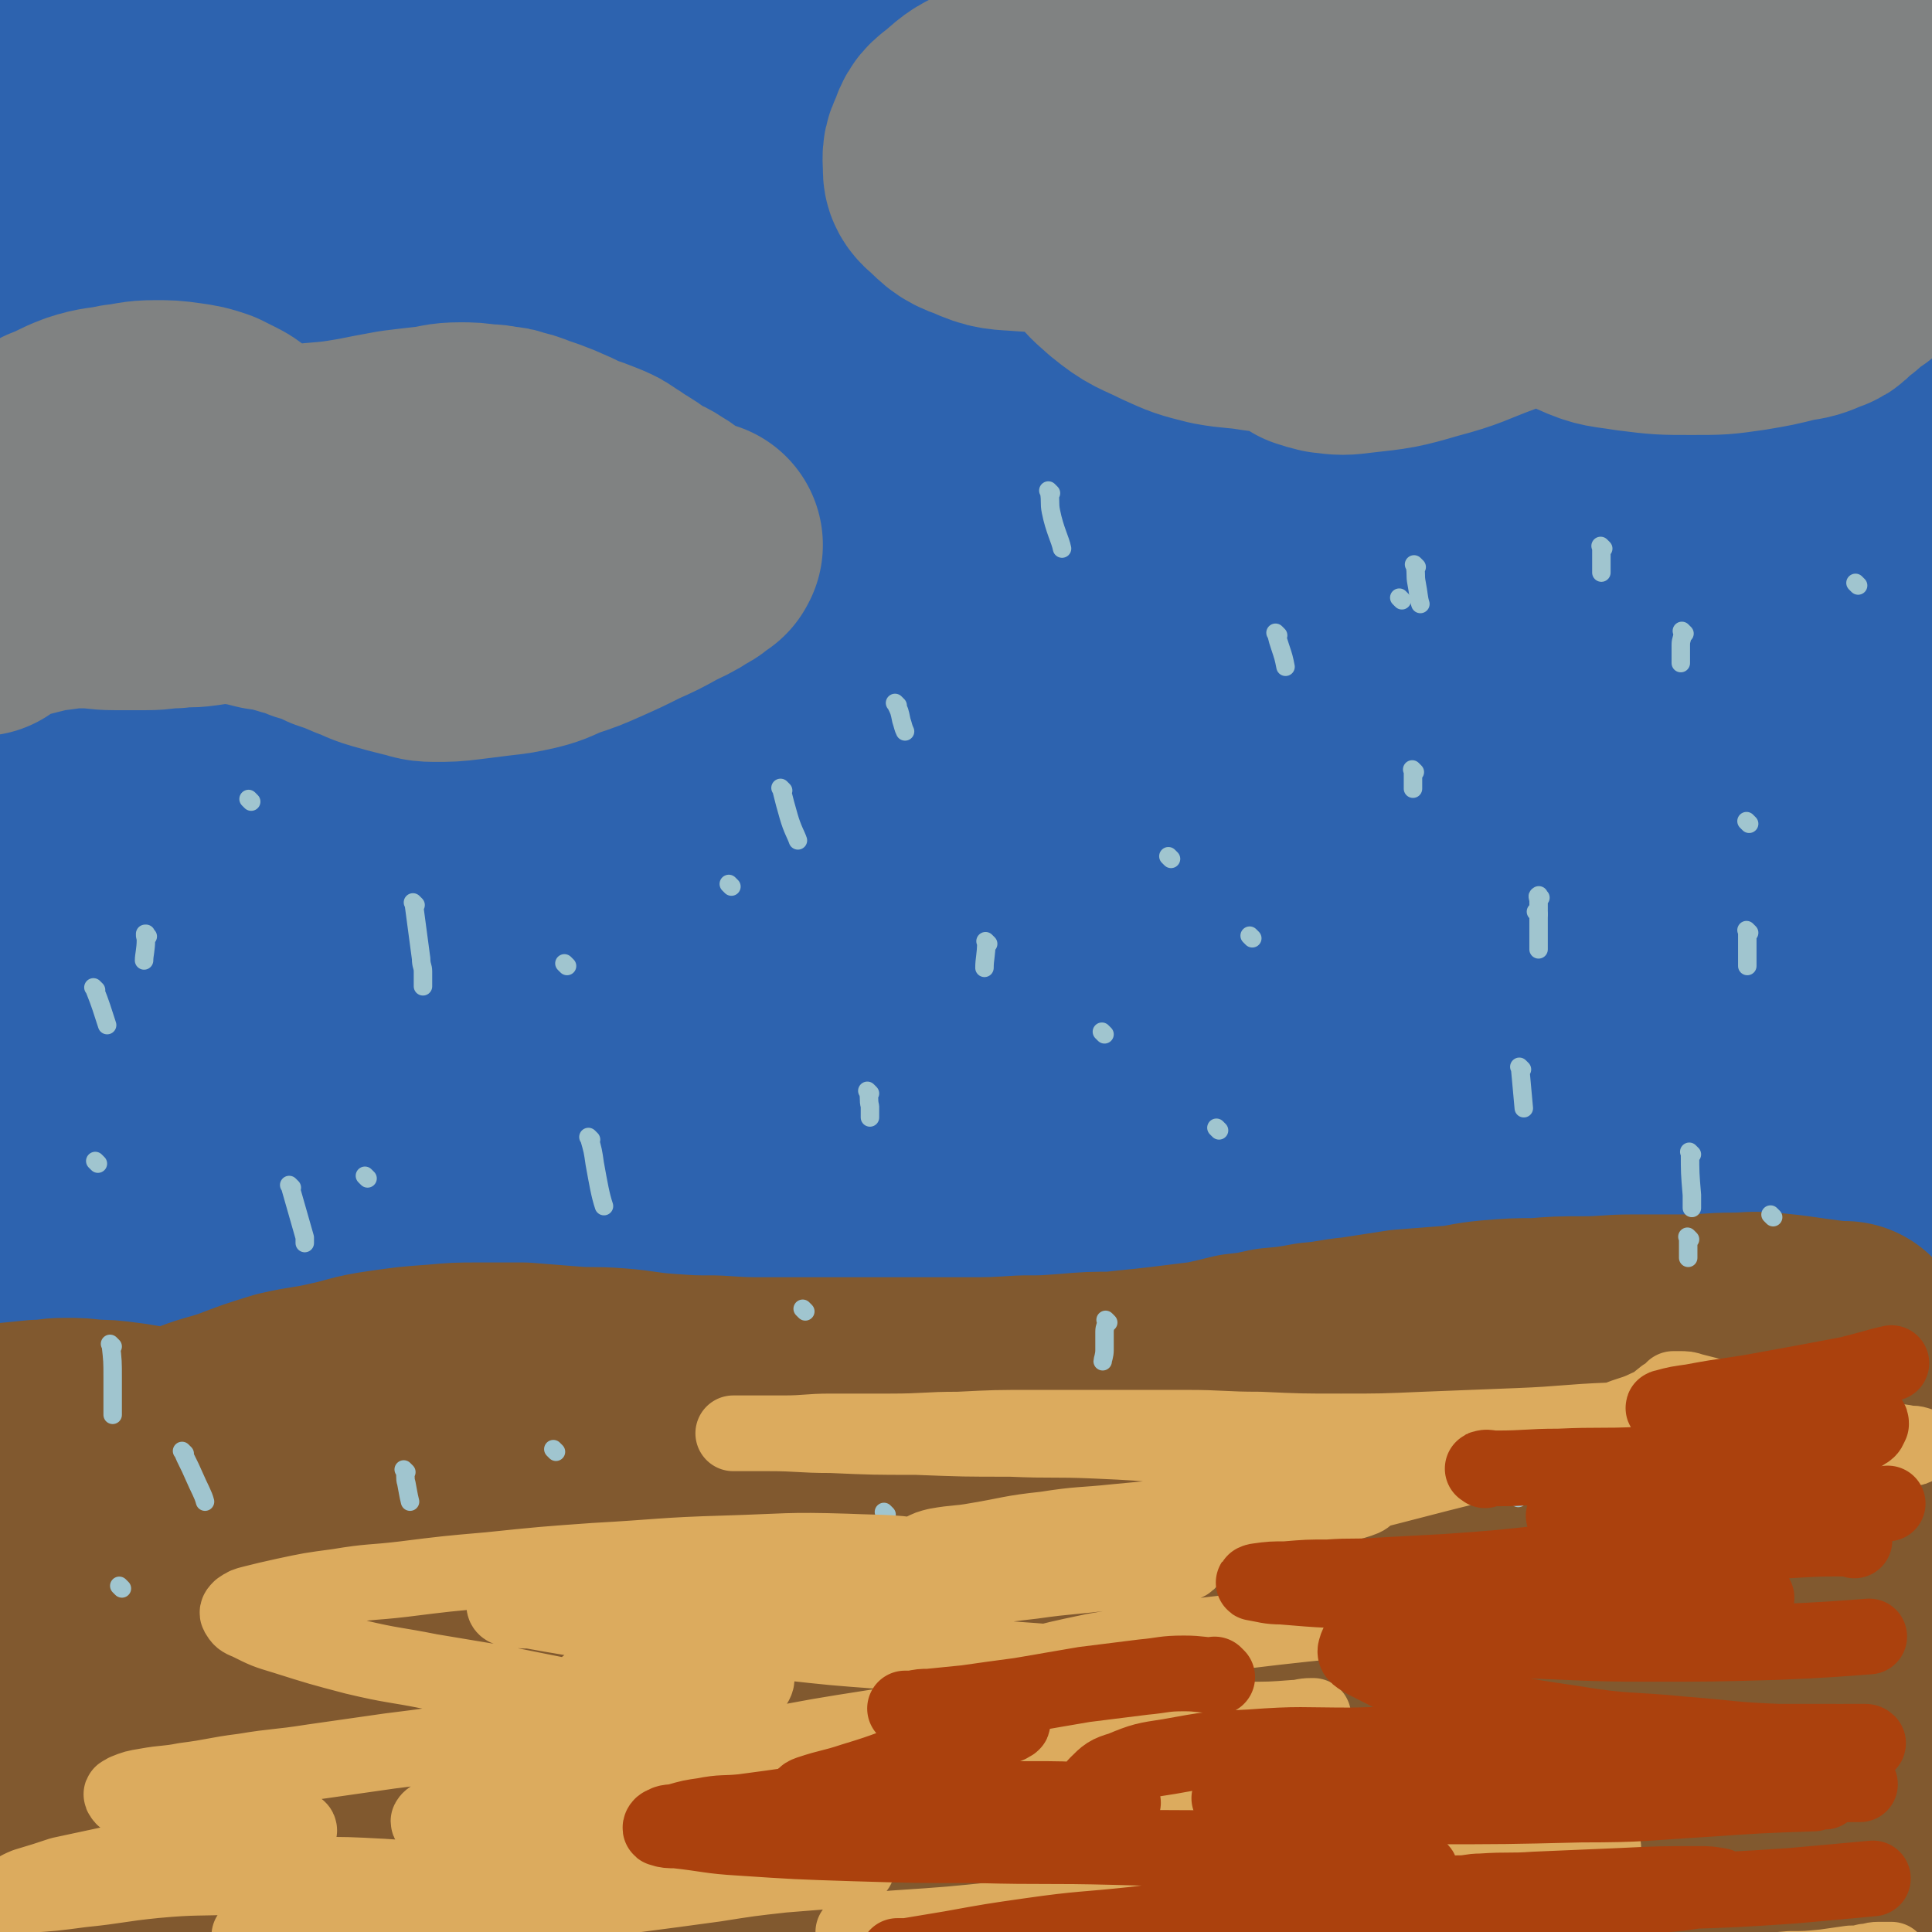 <svg viewBox='0 0 1046 1046' version='1.1' xmlns='http://www.w3.org/2000/svg' xmlns:xlink='http://www.w3.org/1999/xlink'><g fill='none' stroke='rgb(45,99,175)' stroke-width='135' stroke-linecap='round' stroke-linejoin='round'><path d='M455,131c-1,-1 -1,-1 -1,-1 -1,-1 0,0 0,0 -7,3 -8,2 -16,6 -29,17 -30,16 -58,36 -44,30 -43,31 -85,63 -40,31 -41,30 -80,62 -37,30 -37,31 -72,62 -26,24 -25,24 -50,49 -21,21 -21,21 -41,44 -11,13 -12,13 -20,28 -5,7 -5,12 -5,16 -1,1 2,-3 4,-5 21,-28 21,-28 43,-55 42,-50 40,-51 84,-100 63,-70 66,-67 130,-137 34,-38 37,-38 65,-78 4,-5 4,-13 0,-13 -11,0 -16,5 -29,14 -35,24 -34,25 -67,51 -31,24 -31,23 -61,48 -34,28 -33,29 -66,58 -30,26 -32,24 -60,52 -21,21 -21,22 -39,46 -13,17 -11,18 -22,36 -5,8 -6,11 -10,17 0,1 1,-2 2,-3 14,-32 13,-32 28,-63 34,-65 31,-67 71,-128 26,-42 32,-38 62,-78 35,-46 35,-46 68,-94 3,-3 4,-9 3,-8 -3,3 -6,8 -12,15 -20,24 -21,24 -40,48 -25,32 -26,32 -50,64 -22,31 -22,31 -43,63 -17,26 -17,26 -33,53 -9,16 -8,16 -17,32 -2,5 -2,5 -5,9 0,0 0,0 0,0 2,-7 2,-7 4,-15 5,-25 4,-25 10,-50 10,-41 10,-41 23,-82 12,-39 12,-39 25,-78 11,-31 12,-31 22,-63 7,-20 8,-20 11,-40 1,-11 0,-11 -2,-22 0,-2 -1,-2 -3,-3 -1,0 -1,1 -1,1 -5,7 -5,7 -9,13 -11,21 -11,21 -20,43 -12,27 -13,27 -22,56 -10,30 -10,30 -16,61 -7,33 -7,33 -11,67 -3,29 -1,29 -3,58 -1,24 -1,24 -2,48 -1,20 0,20 -1,40 -1,14 -2,14 -4,28 0,6 0,6 -1,12 -1,1 -1,2 -1,2 0,0 0,-1 0,-3 1,-23 0,-23 1,-46 2,-48 3,-48 5,-96 1,-40 2,-40 3,-81 1,-36 1,-36 2,-72 0,-33 0,-33 0,-65 1,-27 1,-27 2,-54 0,-20 -1,-20 -1,-41 0,-22 0,-22 0,-44 -1,-19 0,-19 -1,-38 -1,-11 0,-12 -2,-22 -1,-4 -2,-5 -4,-7 0,0 -1,1 -1,2 -2,9 -2,9 -4,19 -6,35 -8,35 -11,71 -3,35 -1,36 0,71 1,33 1,33 3,66 3,40 5,40 8,79 2,36 1,36 3,72 2,42 2,42 5,83 3,48 5,48 7,97 2,47 -1,47 0,95 2,75 2,75 5,150 2,28 0,28 3,56 4,32 3,33 10,63 0,2 4,2 4,0 1,-15 -1,-17 -1,-35 -2,-71 -3,-71 -4,-143 -1,-70 -3,-70 1,-141 9,-134 3,-135 25,-267 13,-76 16,-77 45,-148 9,-25 16,-26 30,-43 2,-2 1,2 1,5 0,15 1,15 0,31 -3,48 -4,48 -6,96 -4,61 -5,61 -7,122 -2,67 -2,67 -2,135 0,62 -1,63 1,125 2,51 2,51 6,101 3,35 1,36 7,70 2,11 5,16 10,20 2,1 4,-5 4,-10 6,-49 7,-50 8,-100 4,-85 0,-85 3,-170 2,-81 0,-82 7,-163 7,-70 8,-71 21,-141 10,-53 11,-53 25,-105 8,-30 8,-30 19,-59 3,-8 6,-10 10,-13 1,-1 -1,2 -1,4 -2,18 0,18 -3,36 -10,69 -13,68 -22,138 -9,70 -10,70 -13,141 -4,81 -6,82 -1,162 7,125 5,126 24,248 6,33 20,81 25,63 15,-64 7,-113 15,-226 6,-90 -3,-92 14,-180 25,-133 22,-137 69,-263 20,-53 40,-78 63,-95 10,-7 6,25 3,49 -8,84 -12,84 -23,168 -13,91 -16,90 -25,182 -8,82 -5,82 -8,164 -2,81 -2,89 -2,162 0,4 2,-4 3,-9 6,-34 6,-34 11,-69 12,-82 11,-82 24,-163 12,-81 10,-82 26,-162 15,-77 13,-78 35,-153 26,-88 31,-87 61,-174 1,-1 1,-2 1,-2 -3,9 -5,11 -8,21 -16,53 -19,52 -30,106 -18,82 -20,82 -28,166 -6,69 0,69 1,139 1,70 -3,71 3,141 4,41 5,42 17,81 3,8 10,17 12,12 9,-15 6,-26 10,-53 16,-96 13,-97 31,-192 18,-96 10,-98 40,-190 39,-122 42,-124 98,-238 10,-21 36,-49 35,-33 -4,71 -25,103 -45,206 -17,82 -16,83 -29,165 -10,66 -12,66 -18,132 -8,76 -8,82 -12,152 0,3 4,-2 4,-5 14,-58 14,-59 25,-118 19,-103 13,-104 35,-206 18,-86 14,-88 45,-171 34,-92 52,-125 86,-178 8,-13 3,24 -1,47 -17,92 -23,91 -39,183 -14,78 -15,78 -21,156 -10,137 -18,145 -12,274 0,12 21,20 24,9 37,-146 22,-163 57,-323 16,-76 17,-77 45,-150 30,-78 34,-87 70,-151 3,-5 8,5 9,11 1,12 -3,12 -5,25 -15,87 -15,87 -30,175 -13,80 -14,79 -26,160 -11,79 -11,79 -18,159 -6,64 -3,65 -8,129 -2,32 -2,33 -5,65 -1,3 -2,8 -2,6 0,-10 2,-15 3,-30 3,-73 0,-74 5,-147 6,-86 4,-87 18,-172 12,-74 12,-74 33,-146 27,-91 29,-91 63,-179 4,-13 11,-28 13,-23 2,9 -2,25 -5,50 -11,67 -12,66 -23,133 -11,61 -13,61 -21,123 -6,52 -5,52 -8,105 -3,52 -5,52 -4,104 0,38 2,38 7,76 2,15 2,17 5,29 0,2 2,0 2,-2 7,-24 10,-24 13,-49 8,-67 6,-67 11,-135 4,-58 -1,-59 7,-117 12,-90 16,-89 32,-178 4,-21 3,-22 9,-42 1,-3 4,-7 4,-5 1,14 -1,19 -3,38 -3,38 -3,38 -7,76 -7,53 -11,53 -16,106 -4,43 -2,44 -2,87 0,54 0,54 2,107 1,35 2,35 5,70 2,26 1,28 3,52 0,0 0,-1 0,-2 -1,-21 -1,-21 -2,-41 -3,-52 -4,-52 -6,-103 -3,-61 -4,-61 -2,-122 1,-55 3,-55 7,-110 6,-72 7,-72 14,-145 1,-8 1,-14 2,-17 1,-1 1,4 1,9 0,17 0,17 0,35 -1,34 -1,34 -2,67 -3,55 -5,55 -5,110 0,55 0,55 5,110 4,49 7,49 14,97 5,35 8,35 11,70 5,58 4,58 5,116 1,40 1,40 0,80 0,10 0,10 -1,19 0,2 -1,4 -1,4 0,0 0,-2 0,-3 0,-9 0,-9 0,-18 -1,-14 -1,-14 -2,-28 -1,-12 -1,-12 -3,-23 -1,-8 0,-8 -1,-15 -1,-4 -2,-4 -4,-7 -1,-2 -2,-2 -4,-5 -3,-3 -3,-3 -6,-6 -3,-3 -3,-3 -6,-5 -4,-4 -4,-5 -8,-7 -7,-3 -7,-3 -15,-4 -15,-2 -16,-2 -31,-3 -25,-2 -25,-2 -50,-2 -29,0 -29,0 -59,1 -35,1 -35,0 -70,3 -36,2 -36,2 -71,7 -36,4 -36,4 -71,11 -41,7 -41,7 -82,17 -45,10 -45,11 -89,22 -44,10 -43,13 -88,19 -70,11 -70,9 -141,14 -29,2 -29,1 -59,0 -46,-1 -46,-1 -92,-4 -12,-1 -13,-1 -25,-4 -4,-1 -6,-1 -8,-3 -1,0 0,-1 1,-2 10,-9 10,-10 22,-16 23,-13 24,-12 49,-22 29,-11 29,-11 58,-19 31,-7 31,-7 62,-11 33,-4 33,-4 66,-5 30,-2 30,-2 59,-1 41,2 41,4 82,8 43,3 43,4 86,5 42,2 42,2 84,0 43,-1 43,-2 86,-6 36,-3 36,-4 72,-7 55,-5 55,-5 110,-9 16,-2 17,0 33,-2 13,-1 13,-1 26,-3 1,0 1,0 1,0 0,0 0,0 0,0 -1,0 -1,0 -2,0 -1,0 -1,0 -3,0 -5,0 -5,0 -10,1 -9,1 -9,1 -19,2 -17,1 -17,1 -34,3 -25,2 -25,2 -51,4 -34,3 -34,3 -68,7 -38,4 -38,4 -76,8 -44,6 -44,6 -89,13 -44,6 -44,6 -89,14 -51,8 -51,9 -102,17 -46,7 -46,7 -92,13 -63,9 -63,8 -126,15 -26,3 -26,3 -52,6 -21,2 -21,2 -43,4 -15,2 -15,2 -31,3 -8,0 -8,1 -16,1 -3,0 -3,0 -6,0 -1,0 -1,0 -1,0 0,0 0,0 0,0 5,-2 5,-2 11,-3 14,-4 14,-4 27,-7 21,-5 21,-5 41,-9 24,-5 24,-5 49,-9 28,-5 28,-4 57,-9 32,-4 32,-4 63,-9 33,-5 33,-6 65,-11 38,-6 38,-5 75,-12 38,-6 38,-8 76,-14 39,-7 39,-7 78,-12 39,-5 39,-4 77,-7 33,-2 33,-1 66,-3 33,-1 33,-1 67,-2 30,-1 30,0 60,0 28,0 28,0 56,1 25,0 25,2 49,1 21,-1 20,-2 40,-3 3,-1 3,-1 6,-1 '/></g>
<g fill='none' stroke='rgb(129,89,47)' stroke-width='135' stroke-linecap='round' stroke-linejoin='round'><path d='M1000,730c-1,-1 -1,-1 -1,-1 -1,-1 0,0 0,0 0,0 0,0 0,0 0,0 0,0 0,0 -1,-1 0,0 0,0 0,0 0,0 0,0 -21,-2 -21,-3 -41,-5 -10,-1 -10,0 -19,0 -13,0 -13,1 -27,1 -14,0 -14,0 -28,0 -13,0 -13,1 -27,1 -13,0 -13,0 -25,1 -12,0 -12,0 -24,1 -11,1 -11,2 -21,3 -13,1 -13,1 -26,2 -13,2 -13,2 -26,4 -11,1 -11,2 -23,3 -11,2 -11,2 -22,3 -9,2 -9,2 -18,3 -8,2 -8,2 -17,4 -8,1 -8,1 -16,2 -8,1 -8,1 -17,2 -10,1 -10,1 -19,2 -12,0 -12,0 -24,1 -13,1 -13,1 -25,1 -16,1 -16,1 -31,1 -13,0 -13,0 -26,0 -15,0 -15,0 -30,0 -13,0 -13,0 -26,0 -12,0 -12,0 -25,0 -14,0 -14,0 -29,-1 -13,0 -13,0 -27,-1 -14,-1 -14,-2 -27,-3 -13,-1 -13,0 -25,-1 -13,-1 -13,-1 -25,-2 -12,0 -12,0 -24,0 -11,0 -11,0 -22,1 -14,1 -14,1 -28,3 -14,2 -13,3 -27,6 -13,3 -13,2 -26,5 -13,4 -13,4 -26,9 -12,4 -12,3 -24,8 -10,4 -10,4 -20,9 -9,4 -9,4 -19,10 -9,5 -9,5 -18,10 -8,6 -8,6 -16,12 -8,6 -8,6 -15,13 -8,7 -9,7 -15,15 -5,7 -5,7 -8,15 -3,5 -3,5 -5,11 -1,3 -1,3 -2,5 -1,2 -1,2 -2,4 0,1 0,1 1,1 2,-2 2,-2 5,-4 13,-7 13,-7 26,-13 19,-9 18,-10 38,-18 22,-8 23,-8 46,-14 22,-7 22,-7 45,-12 24,-5 24,-5 47,-9 24,-4 24,-4 48,-7 23,-3 23,-3 46,-5 23,-1 23,-1 46,0 21,1 21,1 42,2 19,2 19,2 37,5 18,3 18,3 35,6 14,3 14,2 27,6 7,2 7,2 14,5 2,2 4,2 4,4 0,1 -1,0 -3,1 -11,1 -11,1 -22,2 -28,4 -28,4 -56,7 -37,4 -37,4 -74,9 -34,3 -34,3 -68,7 -31,4 -31,4 -63,8 -25,4 -25,3 -51,7 -25,4 -25,4 -50,9 -19,4 -19,3 -39,8 -14,4 -14,4 -27,9 -10,4 -9,4 -19,9 -8,4 -9,3 -17,7 -2,2 -2,2 -4,4 0,0 0,0 0,0 2,0 2,0 4,0 15,-2 15,-1 29,-5 28,-6 28,-7 54,-15 25,-7 26,-6 50,-16 19,-7 19,-7 36,-17 11,-7 12,-7 21,-16 5,-5 6,-6 8,-13 2,-6 1,-7 -1,-13 0,-2 -1,-2 -2,-3 -6,-4 -6,-4 -13,-7 -11,-4 -11,-5 -23,-8 -16,-5 -16,-4 -34,-8 -17,-4 -17,-4 -35,-6 -17,-3 -17,-3 -33,-5 -13,-1 -13,-2 -26,-2 -11,0 -11,1 -22,2 -7,0 -7,0 -15,1 -4,0 -4,0 -9,0 -1,0 -1,0 -2,0 0,0 0,0 0,0 0,0 0,0 0,0 0,0 0,0 0,0 -1,-1 0,-1 0,-1 0,0 0,0 0,0 1,-1 1,-1 2,-2 1,0 1,0 2,-1 5,-1 5,-1 10,-2 10,-1 10,-1 20,-2 7,0 7,-1 14,-1 8,0 8,0 15,1 8,0 7,0 15,1 8,1 8,1 15,3 10,2 10,2 20,4 11,3 11,3 23,5 13,3 13,3 25,5 15,3 15,4 30,6 15,3 15,3 31,4 18,2 18,3 35,4 17,1 17,0 34,1 18,1 18,1 36,1 16,0 16,0 33,0 18,0 18,0 36,-1 18,-1 18,-1 37,-3 20,-2 20,-2 40,-4 22,-3 22,-2 43,-5 22,-3 22,-4 44,-8 21,-4 21,-4 43,-6 20,-3 20,-3 41,-5 23,-3 23,-3 46,-5 24,-3 24,-3 47,-6 20,-2 20,-2 40,-4 18,-2 18,-3 36,-4 17,0 17,1 34,1 14,0 14,0 28,0 12,0 12,0 25,1 13,1 13,1 25,3 14,1 14,2 28,4 13,1 13,1 25,4 12,2 12,2 23,5 9,2 9,2 17,4 7,2 7,3 13,5 6,3 6,3 12,6 3,2 3,2 6,5 3,2 3,2 5,5 2,3 2,3 4,5 1,2 1,2 2,4 1,2 0,2 0,4 0,1 0,1 -2,2 -5,2 -5,2 -11,3 -41,8 -41,9 -82,15 -40,7 -40,7 -80,11 -34,4 -35,4 -69,6 -35,3 -35,3 -70,5 -29,2 -29,2 -58,4 -33,3 -33,3 -65,5 -38,3 -38,2 -75,5 -36,3 -36,3 -72,7 -40,4 -40,5 -81,10 -36,4 -36,4 -71,9 -31,4 -31,3 -62,8 -28,4 -27,4 -55,9 -22,4 -22,4 -45,8 -20,4 -20,5 -41,9 -17,4 -18,4 -35,8 -14,4 -14,3 -28,8 -9,3 -9,3 -17,7 -7,3 -7,3 -13,6 -3,2 -5,3 -7,6 0,0 1,1 2,2 3,2 4,1 8,2 13,3 13,4 27,6 30,5 30,6 59,9 39,3 39,2 78,4 43,2 43,1 85,3 37,1 37,0 74,2 35,1 35,1 70,3 32,2 33,2 65,5 28,3 28,3 56,6 21,2 21,3 42,5 11,2 12,1 23,3 2,0 3,1 4,2 0,0 0,0 -1,0 -5,0 -5,0 -10,0 -32,-1 -32,-1 -65,-3 -37,-3 -37,-4 -75,-6 -45,-3 -45,-4 -91,-5 -44,-2 -44,-2 -87,-1 -35,0 -35,1 -70,2 -29,2 -29,2 -59,4 -16,2 -16,2 -32,4 -20,4 -20,4 -40,8 -17,4 -17,2 -33,8 -11,5 -11,6 -21,13 -10,7 -10,8 -20,16 -4,4 -5,3 -9,7 -2,2 -1,3 -2,6 0,1 0,1 0,3 0,0 0,0 1,0 8,2 8,3 16,3 27,2 28,2 55,2 29,1 29,1 57,0 24,0 24,-1 48,-3 24,-1 24,-2 49,-3 24,-2 24,-2 49,-3 26,-2 26,-1 52,-3 27,-1 27,-2 53,-3 29,-2 29,-2 57,-4 30,-1 30,-1 59,-3 34,-2 34,-2 67,-4 34,-2 34,-2 68,-4 32,-3 32,-3 65,-5 28,-3 28,-3 56,-5 26,-2 26,-2 52,-5 24,-2 24,-2 48,-6 23,-4 23,-4 46,-8 18,-4 18,-4 35,-8 14,-4 14,-3 27,-8 10,-3 10,-4 19,-8 5,-3 5,-4 10,-7 2,-1 2,-1 3,-3 1,-1 1,-1 1,-2 0,-1 0,-1 0,-2 0,0 0,0 0,0 -2,0 -2,0 -4,0 -9,0 -9,-1 -17,-1 -21,0 -21,1 -43,2 -28,1 -28,1 -56,2 -27,1 -27,1 -54,2 -24,0 -24,0 -49,0 -19,0 -19,0 -38,0 -13,0 -13,0 -26,0 -6,0 -7,1 -12,-1 -2,0 -3,-2 -2,-3 0,-1 1,0 3,-1 17,-3 16,-4 33,-7 37,-7 37,-7 74,-13 30,-6 30,-6 59,-11 28,-4 28,-4 56,-9 26,-4 26,-4 51,-9 20,-4 20,-4 39,-9 11,-3 11,-4 21,-8 6,-2 6,-3 11,-5 3,-1 3,0 6,-1 0,0 0,0 0,0 0,0 0,0 0,0 0,0 0,0 0,0 -1,-1 0,0 0,0 1,0 1,0 2,0 0,0 0,1 0,1 0,1 0,1 0,1 0,1 0,1 0,2 0,2 0,2 0,4 -1,3 -1,3 -3,6 -3,6 -4,6 -7,12 -4,8 -3,9 -7,18 -7,15 -7,15 -15,30 -7,14 -7,15 -17,28 -11,15 -12,15 -24,30 -9,11 -9,11 -18,22 -5,6 -4,6 -9,12 -1,2 -2,1 -3,3 0,0 0,0 0,0 0,-1 0,-1 0,-2 2,-5 2,-5 4,-10 2,-9 2,-9 4,-19 2,-10 3,-10 4,-21 1,-11 1,-12 0,-23 -1,-12 0,-13 -4,-24 -5,-14 -5,-14 -13,-25 -9,-13 -9,-13 -20,-23 -12,-9 -13,-9 -28,-15 -17,-7 -17,-7 -36,-11 -23,-5 -24,-4 -48,-6 -26,-1 -26,-1 -52,0 -26,1 -26,1 -52,4 -32,4 -32,5 -64,11 -29,7 -29,8 -58,16 -25,6 -26,6 -51,13 -20,5 -20,5 -39,10 -14,3 -14,3 -27,6 -7,2 -7,2 -14,4 -1,0 -1,1 -1,1 0,0 1,0 1,0 6,1 6,1 12,2 17,1 17,1 34,1 30,0 30,0 60,-2 30,-1 30,-1 61,-3 29,-2 29,-3 58,-4 26,-2 26,-3 53,-4 21,-1 21,-1 43,-1 17,0 17,0 34,1 16,0 16,0 31,2 9,1 9,1 19,2 11,2 11,1 21,3 6,2 7,2 13,4 2,1 3,1 4,3 1,1 1,2 1,3 0,1 -1,1 -2,1 -5,2 -5,3 -9,4 -13,4 -14,3 -27,5 -22,4 -22,4 -45,6 -25,3 -25,2 -50,4 -23,2 -23,2 -47,4 -15,1 -16,2 -31,2 -11,0 -11,0 -22,0 -7,0 -7,0 -13,0 -2,0 -3,-1 -3,-1 0,0 2,0 4,0 22,0 22,0 44,0 36,0 36,-1 72,-1 36,0 36,1 72,1 37,0 37,0 73,0 34,0 34,0 68,1 21,0 33,1 43,2 '/></g>
<g fill='none' stroke='rgb(128,130,130)' stroke-width='135' stroke-linecap='round' stroke-linejoin='round'><path d='M635,46c-1,-1 -1,-1 -1,-1 -1,-1 0,0 0,0 0,0 0,0 0,0 -13,0 -13,-1 -27,-1 -2,0 -2,0 -5,0 -8,1 -8,1 -16,2 -12,2 -12,1 -24,4 -11,3 -11,3 -21,7 -10,4 -10,4 -18,11 -5,4 -6,4 -8,11 -3,5 -2,6 -2,12 0,2 0,3 2,5 7,6 7,8 16,11 11,5 12,4 24,5 15,1 15,1 30,0 15,-1 15,-1 30,-4 13,-3 14,-2 26,-7 10,-4 10,-4 19,-10 6,-5 6,-6 11,-12 4,-5 4,-6 5,-11 1,-5 1,-5 0,-9 0,-2 0,-4 -2,-4 -5,-1 -6,-1 -12,0 -11,2 -11,2 -22,5 -12,4 -13,3 -24,8 -8,5 -9,5 -15,11 -6,6 -6,7 -8,14 -3,7 -3,8 -2,15 1,9 2,9 7,17 6,9 6,9 14,16 11,9 12,8 24,14 11,5 11,5 23,8 11,2 11,1 23,3 8,1 8,1 15,3 5,0 5,0 9,1 2,1 2,1 4,2 0,0 1,0 1,1 0,0 0,1 0,1 0,1 0,1 1,2 3,1 3,1 7,2 8,1 8,1 16,0 18,-2 19,-2 36,-7 19,-5 18,-6 37,-13 15,-6 16,-5 31,-12 10,-5 10,-4 19,-10 4,-3 4,-3 7,-7 1,-1 1,-1 1,-2 0,0 -1,0 -2,0 -3,1 -3,1 -6,2 -5,2 -5,1 -9,5 -3,3 -3,3 -4,7 0,4 0,5 2,8 5,6 6,7 13,11 11,5 12,4 24,6 16,2 16,2 32,2 15,0 15,0 29,-2 12,-2 12,-2 24,-5 7,-1 7,-1 14,-4 3,-1 3,-1 5,-3 1,-1 1,-1 2,-2 0,0 0,0 0,0 0,0 0,0 0,0 -1,-1 0,-1 0,-1 2,-1 2,-1 4,-2 4,-4 4,-4 9,-7 5,-5 5,-5 9,-10 4,-5 4,-5 7,-10 3,-4 3,-4 5,-8 2,-4 2,-4 4,-7 1,-2 1,-2 2,-4 0,-2 0,-2 0,-4 0,0 0,0 0,-1 0,0 0,0 0,-1 0,0 0,0 0,0 0,0 0,0 0,0 -1,-1 0,0 0,0 -3,-1 -4,-1 -7,-3 -7,-2 -7,-3 -14,-5 -14,-5 -14,-5 -29,-9 -16,-5 -16,-4 -32,-8 -17,-4 -17,-5 -33,-8 -15,-4 -15,-3 -29,-6 -13,-3 -13,-3 -26,-6 -8,-2 -8,-2 -16,-3 -6,-1 -6,-1 -13,-3 -6,-1 -6,-1 -12,-2 -6,0 -6,-1 -12,-1 -7,0 -7,-1 -14,0 -8,1 -8,2 -17,3 -7,2 -7,2 -15,3 -7,1 -7,1 -14,3 -6,1 -6,1 -11,2 -4,0 -4,0 -8,1 -2,0 -2,0 -4,0 0,0 0,-1 0,-1 4,-2 5,-2 10,-3 18,-6 18,-7 36,-12 30,-8 30,-8 60,-14 25,-6 25,-5 51,-10 23,-3 23,-4 46,-6 19,-2 19,-2 39,-2 13,0 13,-1 25,1 8,1 8,1 14,5 4,2 4,3 6,6 1,2 0,3 1,6 0,1 0,1 1,2 0,1 0,1 0,2 1,1 1,1 2,2 1,0 1,1 2,1 1,0 1,0 3,-1 3,0 4,0 7,-2 3,-1 4,-1 7,-3 2,-2 2,-3 4,-6 2,-3 2,-3 3,-6 2,-3 2,-3 4,-6 1,-3 1,-3 2,-5 1,-2 1,-2 2,-4 1,-1 1,-1 2,-2 0,0 1,0 1,0 0,0 0,0 0,0 '/><path d='M22,250c-1,-1 -1,-1 -1,-1 -1,-1 0,0 0,0 0,0 0,0 0,0 0,0 0,0 0,0 -1,-1 0,0 0,0 0,0 0,0 0,0 0,0 -1,0 0,0 4,-3 5,-3 10,-6 8,-3 8,-4 16,-7 9,-3 10,-2 19,-4 9,-1 9,-2 18,-2 7,0 8,0 15,1 7,1 7,1 13,3 4,2 4,2 8,4 4,2 3,3 7,5 5,3 5,4 11,6 7,3 7,3 14,4 9,1 9,1 19,0 12,-1 12,-1 24,-3 10,-2 10,-2 21,-4 8,-1 8,-1 17,-2 8,-1 8,-2 16,-2 6,0 6,0 13,1 4,0 4,0 8,1 3,0 3,0 5,1 5,1 5,1 10,3 6,2 6,2 11,4 7,3 7,3 13,6 6,2 6,2 11,4 5,2 5,2 9,5 4,2 4,3 8,5 5,3 4,3 9,6 5,3 5,2 9,5 4,2 4,3 7,5 2,2 3,1 5,3 2,1 2,2 4,3 1,1 1,1 2,1 1,0 1,0 2,0 1,0 1,0 1,0 1,0 1,0 1,0 1,0 1,0 1,0 0,0 0,0 0,0 -1,1 0,1 -1,1 -4,3 -3,3 -7,5 -6,4 -7,4 -13,7 -9,5 -9,5 -18,9 -10,5 -10,5 -19,9 -9,4 -9,4 -18,7 -8,3 -8,4 -16,6 -9,2 -9,2 -18,3 -8,1 -8,1 -16,2 -8,1 -9,1 -17,1 -6,0 -6,-1 -11,-2 -8,-2 -8,-2 -15,-4 -7,-2 -7,-3 -13,-5 -7,-3 -7,-3 -13,-5 -6,-3 -6,-3 -13,-5 -6,-3 -6,-2 -12,-4 -7,-2 -7,-2 -14,-3 -8,-2 -8,-2 -15,-3 -9,-1 -9,-1 -17,-1 -10,-1 -10,-1 -19,-1 -9,0 -9,0 -18,0 -8,0 -8,0 -16,0 -7,0 -7,0 -14,0 -4,0 -4,0 -8,1 -4,1 -4,0 -8,1 -4,1 -4,1 -8,2 -6,2 -6,1 -11,3 -4,2 -4,2 -7,4 -4,2 -4,2 -7,3 -3,1 -3,1 -5,2 -1,1 -1,1 -2,2 0,0 0,1 0,1 0,0 0,0 0,-1 0,-1 0,-1 0,-1 1,-1 1,-2 2,-2 4,-2 5,-2 9,-3 7,-2 7,-2 15,-4 8,-2 8,-2 16,-3 7,-1 7,-1 14,-1 9,0 9,1 17,1 9,0 9,0 17,0 8,0 8,-1 15,-1 7,-1 7,0 14,-1 7,-1 7,-1 13,-2 6,-1 6,-1 12,-2 4,-1 4,0 9,-1 3,0 3,-1 6,-1 '/></g>
<g fill='none' stroke='rgb(160,197,207)' stroke-width='10' stroke-linecap='round' stroke-linejoin='round'><path d='M80,507c-1,-1 -1,-1 -1,-1 -1,-1 0,0 0,0 0,0 0,0 0,0 0,0 0,0 0,0 -1,-1 0,0 0,0 0,0 0,0 0,0 0,0 0,0 0,0 -1,-1 0,0 0,0 0,0 0,0 0,0 0,0 0,-1 0,0 -1,0 0,1 0,3 0,5 -1,8 -1,11 '/><path d='M225,490c-1,-1 -1,-1 -1,-1 -1,-1 0,0 0,0 0,0 0,0 0,0 2,15 2,15 4,30 0,4 1,4 1,7 0,4 0,6 0,8 '/><path d='M158,643c-1,-1 -1,-1 -1,-1 -1,-1 0,0 0,0 0,0 0,0 0,0 4,14 4,14 8,28 0,0 0,0 0,1 0,1 0,1 0,2 '/><path d='M100,787c-1,-1 -1,-1 -1,-1 -1,-1 0,0 0,0 0,0 0,0 0,0 0,0 -1,-1 0,0 2,5 3,6 6,13 3,7 5,10 6,14 '/><path d='M320,617c-1,-1 -1,-1 -1,-1 -1,-1 0,0 0,0 0,0 0,0 0,0 2,7 2,7 3,14 2,11 3,17 5,23 '/><path d='M396,480c-1,-1 -1,-1 -1,-1 -1,-1 0,0 0,0 0,0 0,0 0,0 0,0 0,0 0,0 '/><path d='M486,382c-1,-1 -1,-1 -1,-1 -1,-1 0,0 0,0 2,4 2,4 3,9 1,3 1,4 2,6 '/><path d='M569,267c-1,-1 -1,-1 -1,-1 -1,-1 0,0 0,0 0,0 0,0 0,0 1,6 0,6 1,11 2,10 5,15 6,20 '/><path d='M692,344c-1,-1 -1,-1 -1,-1 -1,-1 0,0 0,0 1,4 1,4 2,7 2,6 2,6 3,11 '/><path d='M767,307c-1,-1 -1,-1 -1,-1 -1,-1 0,0 0,0 1,5 0,5 1,10 1,5 1,8 2,11 '/><path d='M868,297c-1,-1 -1,-1 -1,-1 -1,-1 0,0 0,0 0,4 0,4 0,8 0,3 0,5 0,6 '/><path d='M912,343c-1,-1 -1,-1 -1,-1 -1,-1 0,0 0,0 0,4 -1,4 -1,7 0,5 0,6 0,10 '/><path d='M824,579c-1,-1 -1,-1 -1,-1 -1,-1 0,0 0,0 0,0 0,0 0,0 1,11 1,11 2,22 '/><path d='M660,612c-1,-1 -1,-1 -1,-1 -1,-1 0,0 0,0 0,0 0,0 0,0 0,0 0,0 0,0 '/><path d='M600,716c-1,-1 -1,-1 -1,-1 -1,-1 0,0 0,0 0,3 -1,3 -1,6 0,5 0,5 0,10 0,3 -1,5 -1,6 '/><path d='M635,843c-1,-1 -1,-1 -1,-1 -1,-1 0,0 0,0 0,0 0,0 0,0 2,7 2,10 3,14 '/><path d='M810,787c-1,-1 -1,-1 -1,-1 -1,-1 0,0 0,0 0,0 0,0 0,0 7,13 7,13 13,25 0,0 0,0 0,0 '/><path d='M885,781c-1,-1 -1,-1 -1,-1 -1,-1 0,0 0,0 0,0 0,0 0,0 2,7 2,7 3,14 1,3 1,5 2,7 '/><path d='M960,659c-1,-1 -1,-1 -1,-1 -1,-1 0,0 0,0 0,0 0,0 0,0 0,0 0,0 0,0 '/><path d='M947,446c-1,-1 -1,-1 -1,-1 -1,-1 0,0 0,0 0,0 0,0 0,0 0,0 0,0 0,0 '/><path d='M833,495c-1,-1 -1,-1 -1,-1 -1,-1 0,0 0,0 0,0 0,0 0,0 0,0 0,0 0,0 '/><path d='M634,465c-1,-1 -1,-1 -1,-1 -1,-1 0,0 0,0 0,0 0,0 0,0 '/><path d='M535,511c-1,-1 -1,-1 -1,-1 -1,-1 0,0 0,0 0,0 0,0 0,0 0,7 -1,9 -1,14 '/><path d='M471,592c-1,-1 -1,-1 -1,-1 -1,-1 0,0 0,0 1,4 0,4 1,8 0,3 0,4 0,6 '/><path d='M422,763c-1,-1 -1,-1 -1,-1 -1,-1 0,0 0,0 0,0 0,0 0,0 0,0 0,0 0,0 -1,-1 0,0 0,0 0,0 0,0 0,0 '/><path d='M420,838c-1,-1 -1,-1 -1,-1 -1,-1 0,0 0,0 0,0 0,0 0,0 0,0 0,0 0,0 '/><path d='M220,797c-1,-1 -1,-1 -1,-1 -1,-1 0,0 0,0 1,3 0,4 1,7 1,5 1,6 2,10 '/><path d='M301,786c-1,-1 -1,-1 -1,-1 -1,-1 0,0 0,0 0,0 0,0 0,0 0,0 0,0 0,0 '/><path d='M598,560c-1,-1 -1,-1 -1,-1 -1,-1 0,0 0,0 0,0 0,0 0,0 0,0 0,0 0,0 -1,-1 0,0 0,0 '/><path d='M678,508c-1,-1 -1,-1 -1,-1 -1,-1 0,0 0,0 0,0 0,0 0,0 0,0 0,0 0,0 '/><path d='M766,418c-1,-1 -1,-1 -1,-1 -1,-1 0,0 0,0 0,0 0,0 0,0 0,5 0,7 0,10 '/><path d='M136,434c-1,-1 -1,-1 -1,-1 -1,-1 0,0 0,0 0,0 0,0 0,0 0,0 0,0 0,0 -1,-1 0,0 0,0 '/><path d='M52,536c-1,-1 -1,-1 -1,-1 -1,-1 0,0 0,0 4,10 4,11 7,20 '/><path d='M53,630c-1,-1 -1,-1 -1,-1 -1,-1 0,0 0,0 0,0 0,0 0,0 0,0 0,0 0,0 -1,-1 0,0 0,0 '/><path d='M61,729c-1,-1 -1,-1 -1,-1 -1,-1 0,0 0,0 0,0 0,0 0,0 1,9 1,9 1,18 0,10 0,15 0,20 '/><path d='M66,860c-1,-1 -1,-1 -1,-1 -1,-1 0,0 0,0 0,0 0,0 0,0 0,0 0,0 0,0 -1,-1 0,0 0,0 '/><path d='M199,638c-1,-1 -1,-1 -1,-1 -1,-1 0,0 0,0 0,0 0,0 0,0 0,0 0,0 0,0 '/><path d='M307,523c-1,-1 -1,-1 -1,-1 -1,-1 0,0 0,0 0,0 0,0 0,0 0,0 0,0 0,0 '/><path d='M424,428c-1,-1 -1,-1 -1,-1 -1,-1 0,0 0,0 0,0 0,0 0,0 2,8 2,8 4,15 2,7 4,10 5,13 '/><path d='M436,710c-1,-1 -1,-1 -1,-1 -1,-1 0,0 0,0 0,0 0,0 0,0 0,0 0,0 0,0 '/><path d='M480,820c-1,-1 -1,-1 -1,-1 -1,-1 0,0 0,0 0,0 0,0 0,0 0,0 0,0 0,0 '/><path d='M759,325c-1,-1 -1,-1 -1,-1 -1,-1 0,0 0,0 0,0 0,0 0,0 '/><path d='M834,486c-1,-1 -1,-2 -1,-1 -1,0 0,1 0,3 0,11 0,11 0,22 0,2 0,2 0,4 '/><path d='M916,625c-1,-1 -1,-1 -1,-1 -1,-1 0,0 0,0 0,0 0,0 0,0 0,11 0,11 1,23 0,3 0,3 0,7 '/><path d='M1006,317c-1,-1 -1,-1 -1,-1 -1,-1 0,0 0,0 0,0 0,0 0,0 0,0 0,0 0,0 '/><path d='M947,505c-1,-1 -1,-1 -1,-1 -1,-1 0,0 0,0 0,8 0,8 0,16 0,1 0,1 0,3 '/><path d='M915,671c-1,-1 -1,-1 -1,-1 -1,-1 0,0 0,0 0,0 0,0 0,0 0,5 0,5 0,9 0,1 0,1 0,2 '/></g>
<g fill='none' stroke='rgb(220,171,94)' stroke-width='41' stroke-linecap='round' stroke-linejoin='round'><path d='M969,768c-1,-1 -1,-1 -1,-1 -1,-1 0,0 0,0 0,0 0,0 0,0 0,0 0,0 0,0 -1,-1 0,0 0,0 0,0 0,0 0,0 -10,0 -10,-1 -20,-1 -16,0 -16,0 -33,1 -22,1 -22,1 -43,2 -25,1 -25,2 -50,3 -26,1 -26,1 -51,2 -23,1 -23,1 -45,1 -22,0 -22,0 -44,-1 -20,0 -20,-1 -40,-1 -20,0 -20,0 -40,0 -21,0 -21,0 -42,0 -21,0 -21,0 -41,1 -18,0 -18,1 -37,1 -16,0 -16,0 -32,0 -13,0 -13,1 -26,1 -9,0 -9,0 -18,0 -4,0 -4,0 -8,0 -1,0 -1,0 -1,0 0,0 1,0 2,0 9,0 9,0 17,0 17,0 17,1 34,1 23,1 23,1 46,1 26,1 26,1 51,1 23,1 23,0 46,1 22,1 22,1 43,3 18,2 18,1 35,4 15,3 15,3 29,7 11,3 10,4 20,7 7,2 7,2 13,4 4,1 6,1 7,3 1,2 -1,3 -4,4 -9,3 -10,2 -19,3 -17,2 -17,2 -34,3 -18,1 -18,1 -36,2 -22,2 -22,2 -43,4 -19,2 -19,1 -38,4 -19,2 -19,3 -37,6 -11,2 -11,1 -22,3 -4,1 -4,1 -8,3 -3,1 -3,1 -5,2 -1,1 -1,1 0,2 2,1 2,1 5,2 6,2 6,2 12,3 6,1 6,1 11,2 4,0 4,0 7,0 1,0 1,0 2,0 0,0 0,0 0,0 -12,-3 -12,-5 -25,-7 -23,-4 -24,-3 -48,-4 -32,-1 -32,0 -65,1 -35,1 -35,2 -71,4 -28,2 -28,2 -57,5 -23,2 -23,2 -47,5 -17,2 -17,1 -35,4 -15,2 -15,2 -29,5 -9,2 -9,2 -17,4 -4,1 -4,1 -7,3 -1,1 -2,2 -1,3 1,2 2,3 5,4 10,5 10,5 20,8 19,6 19,6 38,11 21,5 21,4 41,8 18,3 18,3 36,6 15,3 15,3 30,6 10,2 10,2 19,5 4,1 6,2 8,4 1,1 -1,2 -2,2 -10,3 -10,2 -20,4 -23,5 -22,5 -45,9 -24,4 -24,4 -48,7 -21,3 -21,3 -42,6 -19,3 -19,2 -37,5 -16,2 -16,3 -32,5 -10,2 -10,1 -21,3 -6,1 -6,1 -11,3 -1,1 -3,1 -2,2 1,2 2,2 5,3 8,2 8,2 16,3 13,2 13,2 25,4 12,1 12,0 23,2 9,1 9,2 18,4 4,1 4,1 8,2 1,0 1,1 1,1 -1,1 -2,1 -4,1 -11,2 -11,2 -22,4 -20,4 -19,4 -39,7 -18,3 -18,3 -36,6 -14,3 -14,3 -28,6 -9,3 -9,3 -19,6 -5,2 -5,3 -11,5 -2,1 -2,1 -3,1 0,0 1,0 1,0 7,0 7,0 13,-1 15,-1 15,-1 30,-3 20,-2 20,-3 40,-5 22,-2 22,-1 44,-2 21,-1 21,-1 42,-1 18,0 18,0 37,1 16,1 16,1 31,3 12,2 12,2 24,5 11,2 11,2 21,5 7,2 7,2 13,5 3,2 4,2 6,5 1,1 0,2 -1,3 -4,3 -5,3 -10,4 -15,3 -15,4 -31,5 -18,2 -19,2 -38,2 -18,0 -18,0 -36,0 -13,0 -14,0 -27,-1 -10,-1 -10,0 -19,-2 -3,0 -5,-1 -5,-2 0,0 2,0 4,0 17,-2 17,-2 35,-4 29,-3 29,-3 58,-6 29,-3 29,-3 58,-6 26,-3 26,-3 52,-6 23,-3 23,-3 45,-6 19,-3 19,-3 37,-5 13,-1 13,-1 25,-2 7,-1 7,-1 13,-2 1,0 2,0 2,0 0,0 -1,0 -2,0 -9,-1 -9,-1 -17,-2 -23,-2 -23,-1 -46,-3 -28,-2 -28,-2 -56,-4 -26,-2 -26,-2 -51,-4 -19,-2 -19,-1 -37,-4 -10,-2 -10,-2 -19,-5 -2,-1 -4,-2 -4,-3 1,-2 3,-2 6,-3 23,-6 23,-5 46,-10 32,-7 32,-6 63,-13 32,-7 32,-8 65,-14 31,-6 31,-6 63,-11 28,-5 28,-4 56,-9 22,-4 22,-5 45,-9 15,-3 15,-3 29,-6 6,-1 6,-2 11,-4 1,0 0,-1 0,-1 -8,-2 -8,-2 -16,-3 -29,-3 -29,-3 -57,-5 -33,-2 -33,-2 -65,-4 -27,-2 -27,-2 -54,-5 -21,-2 -21,-1 -41,-4 -10,-1 -10,-1 -20,-4 -3,-1 -4,-2 -6,-3 -1,0 1,0 2,0 14,-1 14,-1 29,-2 29,-3 29,-3 58,-6 30,-3 30,-3 60,-7 26,-3 26,-4 53,-7 21,-3 21,-2 43,-5 14,-2 14,-2 28,-4 6,-1 6,0 12,-1 1,0 1,0 1,-1 0,0 0,0 0,0 -5,0 -5,0 -9,0 -11,0 -11,0 -21,0 -8,0 -8,0 -15,0 -5,0 -5,0 -9,-1 -1,0 -2,-2 -1,-2 5,-3 6,-3 12,-4 19,-5 19,-4 39,-8 28,-6 28,-5 56,-11 29,-6 29,-7 57,-14 27,-7 27,-7 55,-14 20,-6 21,-6 41,-12 13,-5 13,-5 26,-10 9,-4 10,-3 18,-7 5,-2 5,-3 9,-6 3,-2 3,-1 5,-3 1,0 0,-1 0,-1 0,0 1,0 1,0 1,0 1,0 2,0 4,0 4,0 7,1 8,2 8,2 15,4 11,3 11,3 22,6 12,4 12,5 24,8 11,3 11,3 23,5 8,2 8,2 17,3 7,1 7,1 14,2 3,1 4,0 7,1 1,0 0,1 0,1 0,0 0,0 0,0 -2,1 -2,1 -3,1 -16,5 -16,5 -32,9 -26,8 -27,8 -53,16 -26,8 -26,8 -52,16 -21,7 -21,7 -42,14 -14,5 -15,5 -28,11 -9,4 -10,3 -17,8 -3,2 -3,3 -4,5 0,1 1,0 2,0 6,1 6,2 12,3 10,2 10,2 21,2 11,1 11,0 22,0 9,0 9,0 18,0 4,0 4,0 7,0 0,0 1,0 1,0 -2,0 -3,0 -6,0 -14,0 -14,-1 -28,0 -27,1 -27,1 -54,3 -29,2 -29,2 -58,5 -27,2 -27,2 -54,5 -25,3 -25,3 -51,6 -24,3 -24,3 -47,7 -19,4 -19,4 -38,9 -14,4 -14,3 -28,8 -7,3 -9,3 -13,8 -2,2 -1,4 1,5 9,4 10,4 20,5 24,3 24,2 48,3 25,1 25,0 51,0 21,0 21,0 41,-1 14,0 14,0 27,-1 5,0 6,-1 10,-1 0,0 -1,0 -1,0 -5,0 -5,1 -9,1 -22,2 -23,1 -45,3 -34,4 -33,4 -67,9 -35,5 -35,4 -70,10 -30,5 -30,5 -59,11 -20,4 -21,3 -40,9 -8,2 -9,3 -15,7 -1,1 0,3 1,3 18,6 19,7 39,10 37,5 38,5 76,6 46,1 47,-1 93,-2 44,-1 44,-1 88,-2 37,-1 37,-1 75,-1 26,1 26,1 52,3 15,1 15,0 30,2 4,0 5,0 9,2 0,0 0,1 -1,1 -3,1 -3,1 -6,2 -17,4 -17,4 -34,7 -37,7 -36,7 -74,13 -31,5 -32,4 -64,8 -35,4 -35,5 -70,8 -31,4 -31,3 -62,6 -24,3 -24,3 -48,5 -16,1 -16,1 -32,1 -7,0 -8,0 -14,-2 -1,0 -1,-1 -1,-3 0,0 1,-1 2,-1 10,-1 10,0 20,-1 30,-2 30,-2 59,-5 39,-5 39,-6 78,-10 34,-4 34,-2 69,-5 29,-3 29,-4 58,-7 23,-2 23,-1 46,-4 11,-1 11,-1 23,-3 1,0 3,0 2,0 0,0 -2,0 -4,-1 -20,-3 -20,-3 -40,-5 -36,-6 -36,-6 -73,-11 -35,-5 -35,-6 -70,-10 -38,-5 -38,-4 -76,-9 -36,-5 -36,-5 -71,-10 -28,-4 -28,-3 -55,-7 -22,-4 -22,-3 -42,-8 -12,-3 -12,-3 -23,-7 -3,-2 -3,-3 -5,-6 -1,-1 -1,-1 0,-2 2,-2 3,-2 7,-3 9,-4 10,-3 19,-7 8,-3 8,-3 16,-7 4,-3 4,-3 7,-6 1,-2 1,-3 -1,-5 -3,-3 -4,-3 -8,-5 -13,-6 -13,-6 -26,-10 -17,-5 -17,-5 -33,-9 -16,-4 -16,-3 -31,-6 -12,-2 -12,-2 -23,-4 -6,0 -6,0 -11,-1 -2,0 -3,-1 -3,-2 0,0 1,0 3,0 12,0 12,0 24,0 19,0 19,0 38,0 20,0 20,0 39,-1 14,0 14,-1 28,-1 7,0 7,0 14,0 1,0 2,0 2,1 0,0 -1,0 -2,1 -7,3 -7,2 -15,5 -18,7 -18,7 -36,15 -17,6 -18,5 -34,14 -12,6 -13,6 -22,15 -5,6 -7,9 -6,16 1,6 3,8 9,11 19,11 20,12 41,18 34,9 34,9 69,13 46,5 46,5 92,6 47,1 47,0 93,-2 44,-1 44,-1 87,-3 33,-1 33,-1 66,-2 21,-1 21,-1 43,-2 9,0 9,0 19,0 3,0 3,0 6,0 0,0 0,0 0,0 0,0 0,0 0,0 -2,1 -2,1 -4,2 -3,2 -3,2 -7,3 -7,4 -7,4 -14,7 -10,6 -10,6 -21,11 -13,6 -14,6 -26,12 -12,6 -12,6 -22,13 -6,4 -7,4 -11,10 -3,4 -5,5 -3,9 3,6 4,8 11,11 17,8 18,8 37,12 27,6 27,5 54,7 25,1 26,0 51,0 18,0 18,0 36,-1 16,0 16,0 32,-1 12,0 12,-1 25,-2 9,0 9,0 19,-1 7,-1 7,-1 14,-2 4,0 4,0 8,-1 4,0 3,-1 7,-1 3,0 5,0 7,0 '/></g>
<g fill='none' stroke='rgb(171,65,13)' stroke-width='41' stroke-linecap='round' stroke-linejoin='round'><path d='M1004,834c-1,-1 -1,-1 -1,-1 -1,-1 0,0 0,0 0,0 0,0 0,0 0,0 0,-1 0,0 -18,0 -18,0 -35,1 -31,2 -31,2 -61,5 -34,3 -34,4 -69,7 -27,3 -27,3 -55,5 -18,1 -18,1 -37,2 -13,1 -13,0 -27,1 -11,0 -11,0 -23,1 -7,0 -8,0 -15,1 -1,0 -3,1 -2,1 6,1 8,2 15,2 24,2 24,2 47,2 31,0 31,-2 63,-2 27,-1 27,0 54,0 22,0 22,0 45,1 16,1 16,1 32,2 7,1 7,1 14,2 1,0 2,1 2,1 0,0 -1,0 -2,0 -14,0 -14,-1 -28,0 -27,1 -27,1 -54,3 -28,2 -28,2 -56,5 -21,2 -21,2 -43,6 -13,2 -14,1 -26,6 -5,2 -7,4 -8,8 -1,3 2,4 5,6 22,11 22,12 45,19 33,10 33,10 67,15 30,5 30,3 60,6 26,2 26,3 52,4 17,1 18,0 35,0 6,0 6,0 12,0 1,0 2,1 1,1 -8,0 -9,-1 -17,-1 -46,0 -46,0 -92,0 -46,0 -46,0 -92,1 -39,0 -39,0 -78,1 -28,0 -28,-1 -55,1 -22,1 -22,1 -44,5 -13,2 -14,2 -26,7 -7,2 -8,3 -13,8 -2,2 -2,3 -2,5 0,1 0,1 1,1 2,1 2,1 4,1 2,1 2,0 5,1 2,0 2,0 4,1 1,0 2,1 2,1 0,0 -1,0 -2,0 -7,0 -7,-1 -14,-1 -17,-1 -17,-1 -35,-1 -23,0 -23,0 -46,0 -22,0 -22,-1 -44,0 -18,1 -18,1 -36,3 -14,2 -14,2 -29,4 -10,1 -11,0 -21,2 -7,1 -7,1 -14,3 -4,1 -5,0 -8,2 -1,0 -2,2 -1,2 3,1 4,1 8,1 18,2 18,3 35,4 30,2 30,2 61,3 33,1 33,1 67,1 37,1 37,0 75,1 32,1 32,0 64,1 26,1 26,2 51,4 17,1 17,1 34,3 8,1 9,1 15,4 2,1 1,2 1,4 0,0 0,0 0,0 -14,3 -14,3 -28,6 -31,6 -31,6 -62,11 -32,5 -32,5 -65,9 -28,3 -28,2 -56,6 -21,3 -21,3 -43,7 -12,2 -12,2 -24,4 -2,0 -6,0 -5,0 2,0 5,0 10,0 33,-1 33,0 67,-2 49,-4 49,-5 99,-10 44,-5 44,-5 89,-9 29,-3 29,-3 58,-5 24,-2 24,-1 49,-3 19,-2 19,-2 39,-4 13,-1 13,-1 25,-3 5,-1 5,-1 9,-2 0,0 0,0 0,0 -6,-1 -6,-1 -11,-1 -21,0 -21,0 -42,1 -23,1 -23,1 -47,2 -14,1 -14,0 -29,1 -6,0 -6,1 -12,1 -1,0 -1,0 -1,0 6,0 7,0 13,0 23,0 23,0 47,0 30,0 30,0 60,-1 31,-1 31,-1 61,-3 22,-2 23,-2 44,-4 '/><path d='M729,964c-1,-1 -1,-1 -1,-1 -1,-1 0,0 0,0 0,0 0,0 0,0 16,0 16,0 32,0 28,0 28,1 57,1 33,0 33,-1 67,0 33,1 33,2 67,2 28,1 30,0 56,0 '/><path d='M784,888c-1,-1 -1,-1 -1,-1 -1,-1 0,0 0,0 18,1 18,0 37,1 36,1 36,2 72,2 35,0 35,0 70,-1 25,-1 37,-2 50,-3 '/><path d='M848,822c-1,-1 -1,-1 -1,-1 -1,-1 0,0 0,0 11,0 12,0 23,0 31,0 31,1 61,0 30,-1 30,-2 60,-4 15,-1 24,-2 31,-3 '/><path d='M804,796c-1,-1 -2,-1 -1,-1 2,-1 3,0 7,0 17,0 17,-1 34,-1 22,-1 22,0 44,-1 23,-1 23,-1 46,-3 19,-2 19,-1 39,-4 12,-2 12,-2 25,-5 6,-2 6,-2 12,-6 2,-1 2,-2 3,-4 0,-1 0,-2 -1,-2 -5,-2 -5,-2 -10,-3 -15,-2 -15,-2 -30,-2 -16,-1 -16,0 -33,0 -13,0 -13,0 -25,0 -6,0 -7,0 -12,-1 -1,0 -2,-1 -1,-1 7,-2 8,-2 15,-3 21,-4 21,-3 42,-7 22,-4 22,-4 43,-8 12,-3 18,-5 23,-6 '/><path d='M667,975c-1,-1 -1,-1 -1,-1 -1,-1 0,0 0,0 0,0 0,0 0,0 0,0 -1,-1 0,0 15,0 16,1 33,1 37,2 37,2 75,3 41,0 41,0 82,-1 34,0 34,-1 68,-3 29,-2 29,-2 58,-3 3,-1 3,-1 6,-1 '/><path d='M659,908c-1,-1 -1,-1 -1,-1 -1,-1 0,0 0,0 0,0 0,0 0,0 -8,0 -8,-1 -17,-1 -11,0 -11,1 -22,2 -16,2 -16,2 -32,4 -18,3 -17,3 -35,6 -15,2 -15,2 -29,4 -10,1 -10,1 -20,2 -4,0 -4,0 -9,1 -2,0 -2,0 -4,0 0,0 0,0 0,0 5,0 5,0 9,0 5,0 5,0 10,0 5,0 5,0 10,0 5,0 5,0 10,1 5,1 5,1 10,2 3,0 3,0 6,2 2,0 3,0 3,2 1,1 -1,1 -2,2 -22,8 -22,8 -44,16 -20,7 -20,8 -40,14 -12,4 -12,3 -24,7 -3,1 -3,2 -4,5 -1,1 0,1 1,2 0,0 0,0 0,0 '/></g>
</svg>